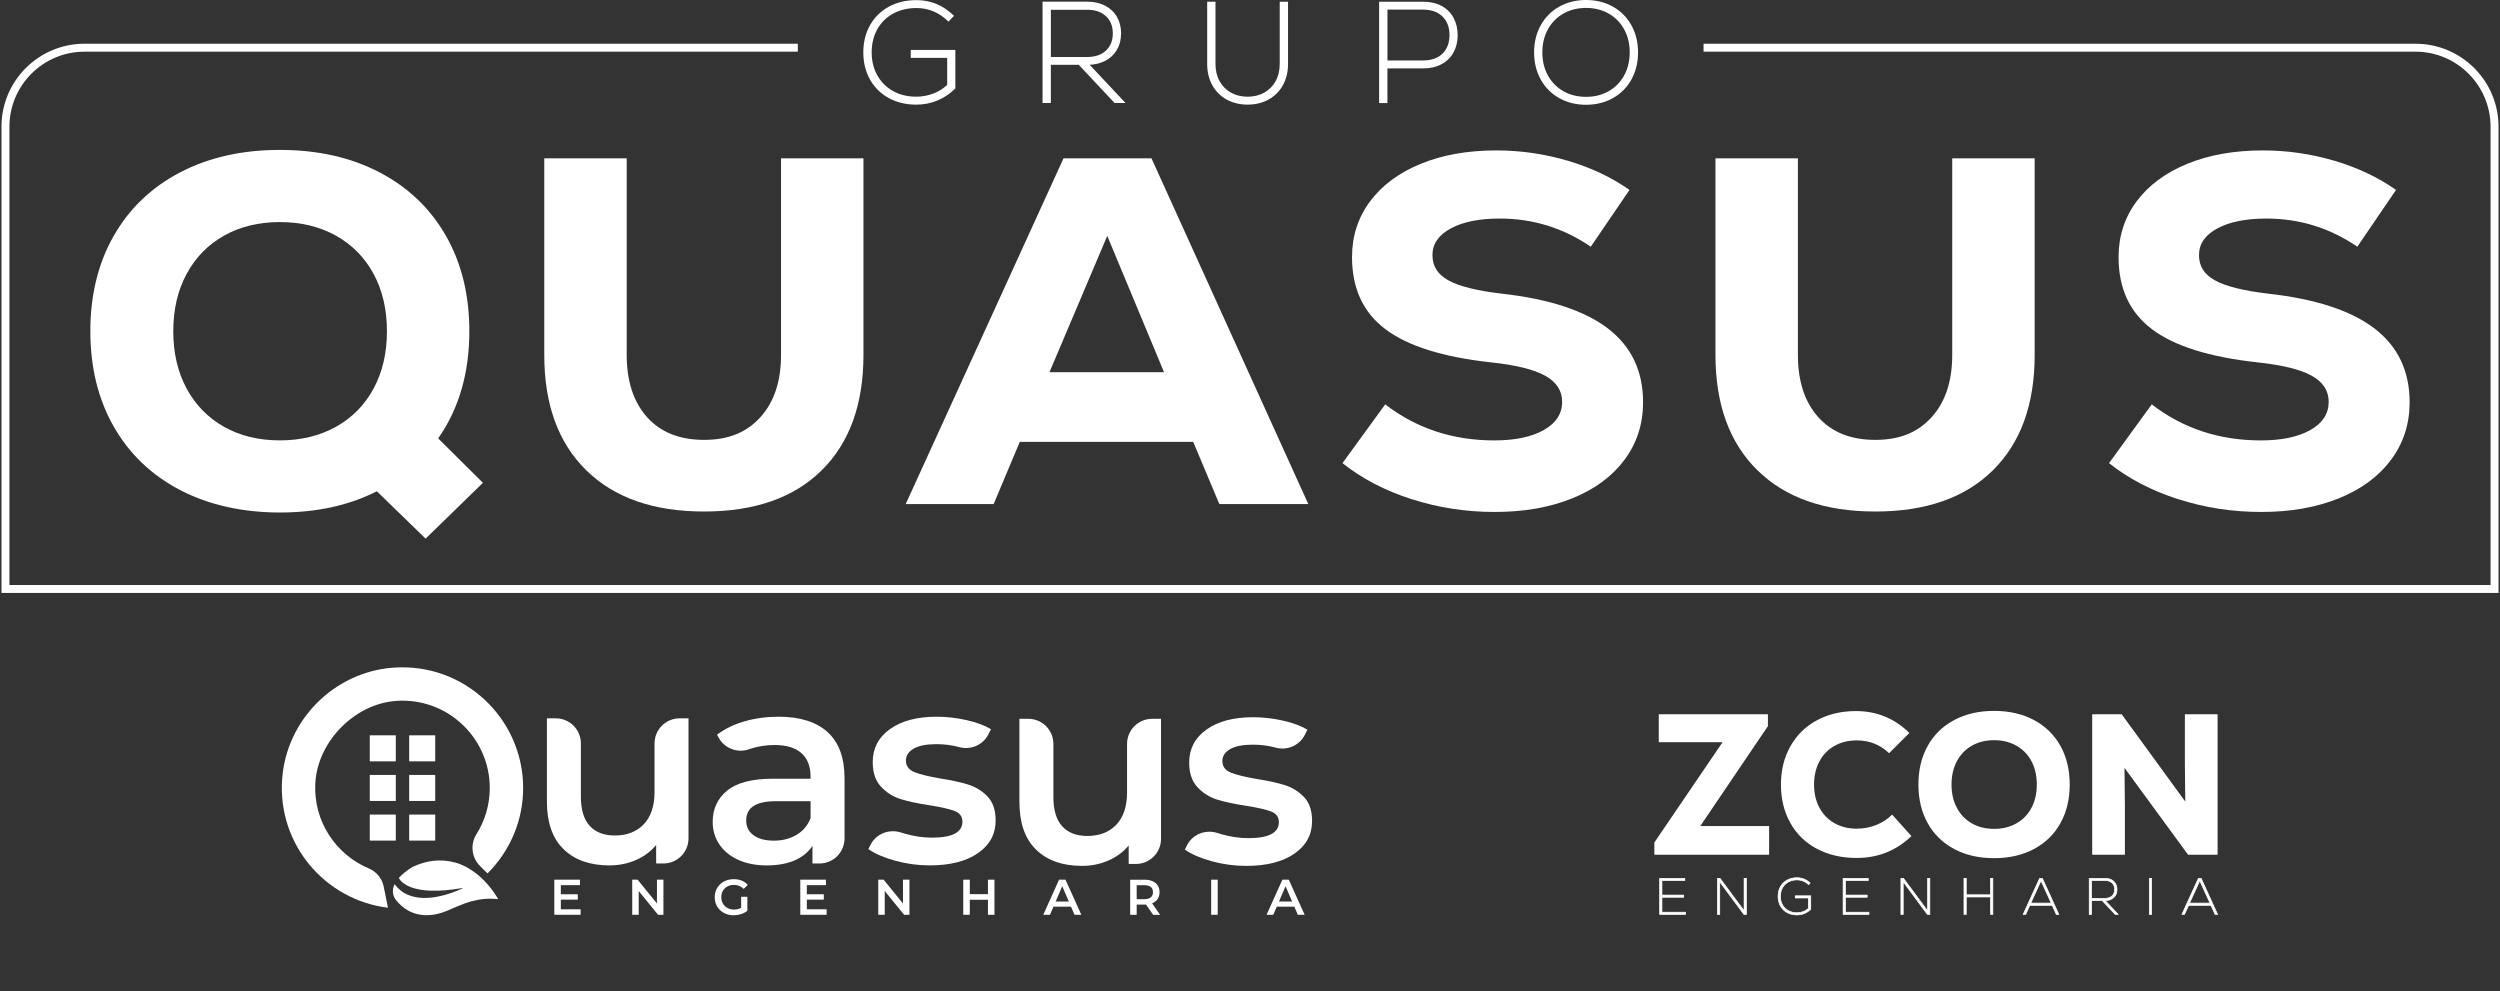 <svg xmlns="http://www.w3.org/2000/svg" id="Layer_2" data-name="Layer 2" viewBox="0 0 849.49 336.77"><rect x="0" y="0" width="849.49" height="336.77" fill="#333333" stroke="none"/><defs><style>      .cls-1 {        opacity: 0;        stroke: #fff;        stroke-miterlimit: 10;      }      .cls-1, .cls-2 {        fill: #fff;      }      .cls-3 {        fill: none;      }      .cls-3, .cls-2 {        stroke-width: 0px;      }    </style></defs><g id="Camada_1" data-name="Camada 1"><g><g><path class="cls-1" d="M.5,308.06c0,15.58,12.63,28.21,28.21,28.21h792.06c15.58,0,28.21-12.63,28.21-28.21v-106.58H.5v106.58Z"></path><path class="cls-3" d="M271.09,42.05v-24.49H28.71c-14.07,0-25.51,11.44-25.51,25.51v155.71h843.08V43.07c0-14.07-11.44-25.51-25.51-25.51h-241.91v24.49h-307.77Z"></path><path class="cls-2" d="M820.77,14.86h-241.91v2.7h241.91c14.07,0,25.51,11.44,25.51,25.51v155.71H3.2V43.07c0-14.07,11.44-25.51,25.51-25.51h242.38v-2.7H28.71C13.13,14.86.5,27.49.5,43.07v158.41h848.49V43.07c0-15.58-12.63-28.21-28.21-28.21Z"></path></g><g><path class="cls-2" d="M144.63,183.04l-16.57-16.11c-9.45,4.81-20.44,7.22-32.97,7.22s-24.17-2.55-33.9-7.64c-9.74-5.09-17.25-12.28-22.55-21.57-5.29-9.29-7.94-20.08-7.94-32.4s2.65-23.1,7.94-32.39c5.3-9.29,12.81-16.48,22.55-21.57,9.74-5.09,21.04-7.64,33.9-7.64s24.17,2.55,33.9,7.64c9.74,5.09,17.25,12.28,22.55,21.57,5.3,9.29,7.94,20.09,7.94,32.39,0,14.21-3.53,26.35-10.59,36.42l15.2,15.1-19.47,18.97ZM114.14,145.03c5.52-3.08,9.79-7.41,12.81-13.01,3.02-5.59,4.53-12.08,4.53-19.47s-1.51-13.87-4.53-19.47c-3.02-5.59-7.29-9.93-12.81-13.01-5.53-3.07-11.87-4.61-19.05-4.61s-13.49,1.54-18.96,4.61c-5.47,3.08-9.71,7.42-12.72,13.01-3.02,5.6-4.53,12.08-4.53,19.47s1.51,13.88,4.53,19.47c3.02,5.6,7.26,9.93,12.72,13.01,5.47,3.08,11.79,4.61,18.96,4.61s13.52-1.54,19.05-4.61Z"></path><path class="cls-2" d="M199.2,159.8c-9.51-9.34-14.26-22.41-14.26-39.19V53.8h28.01v66.8c0,8.95,2.31,16,6.92,21.15,4.61,5.15,11.07,7.72,19.39,7.72s14.46-2.57,19.13-7.72c4.67-5.15,7-12.2,7-21.15V53.8h28.01v66.8c0,16.79-4.73,29.85-14.18,39.19-9.45,9.35-22.78,14.02-39.97,14.02s-30.55-4.67-40.05-14.02Z"></path><path class="cls-2" d="M414.33,171.29l-8.88-21.15h-58.93l-8.88,21.15h-29.89l53.63-117.49h29.89l53.29,117.49h-30.23ZM376.24,80.15l-19.64,46.33h38.94l-19.3-46.33Z"></path><path class="cls-2" d="M479.66,169.62c-9.05-2.91-16.88-6.99-23.49-12.25l14.52-19.97c10.59,8.17,22.94,12.25,37.07,12.25,7.06,0,12.66-1.18,16.82-3.53,4.15-2.35,6.23-5.54,6.23-9.57,0-3.8-1.94-6.77-5.81-8.9-3.87-2.13-10.02-3.64-18.45-4.53-16.28-1.79-28.21-5.54-35.78-11.25-7.58-5.71-11.36-13.87-11.36-24.5,0-7.16,2.05-13.48,6.15-18.97,4.1-5.48,9.85-9.74,17.25-12.76,7.4-3.02,15.94-4.53,25.62-4.53,8.31,0,16.43,1.18,24.34,3.52,7.91,2.35,14.89,5.65,20.92,9.9l-13.15,19.3c-9.34-6.38-19.64-9.57-30.92-9.57-6.95,0-12.5,1.12-16.65,3.36-4.16,2.24-6.23,5.26-6.23,9.06s1.79,6.55,5.38,8.56c3.59,2.01,9.59,3.53,18.02,4.53,16.17,1.79,28.24,5.74,36.21,11.83,7.97,6.1,11.96,14.46,11.96,25.09,0,7.38-2.11,13.91-6.32,19.56-4.21,5.65-10.14,10.02-17.76,13.09-7.63,3.08-16.4,4.62-26.31,4.62s-19.21-1.46-28.27-4.36Z"></path><path class="cls-2" d="M597.17,159.8c-9.51-9.34-14.26-22.41-14.26-39.19V53.8h28.01v66.8c0,8.95,2.3,16,6.92,21.15,4.61,5.15,11.07,7.72,19.39,7.72s14.46-2.57,19.13-7.72c4.67-5.15,7-12.2,7-21.15V53.8h28.01v66.8c0,16.79-4.73,29.85-14.18,39.19-9.45,9.35-22.78,14.02-39.97,14.02s-30.55-4.67-40.05-14.02Z"></path><path class="cls-2" d="M740.13,169.62c-9.05-2.91-16.88-6.99-23.49-12.25l14.52-19.97c10.59,8.17,22.94,12.25,37.07,12.25,7.06,0,12.66-1.18,16.82-3.53,4.15-2.35,6.23-5.54,6.23-9.57,0-3.8-1.94-6.77-5.81-8.9-3.87-2.13-10.02-3.64-18.45-4.53-16.28-1.79-28.21-5.54-35.78-11.25-7.58-5.71-11.36-13.87-11.36-24.5,0-7.16,2.05-13.48,6.15-18.97,4.1-5.48,9.85-9.74,17.25-12.76,7.4-3.02,15.94-4.53,25.62-4.53,8.31,0,16.43,1.18,24.34,3.52,7.91,2.35,14.89,5.65,20.92,9.9l-13.15,19.3c-9.34-6.38-19.64-9.57-30.92-9.57-6.95,0-12.5,1.12-16.65,3.36-4.16,2.24-6.23,5.26-6.23,9.06s1.79,6.55,5.38,8.56c3.59,2.01,9.59,3.53,18.02,4.53,16.17,1.79,28.24,5.74,36.21,11.83,7.97,6.1,11.96,14.46,11.96,25.09,0,7.38-2.11,13.91-6.32,19.56-4.21,5.65-10.14,10.02-17.76,13.09-7.63,3.08-16.4,4.62-26.31,4.62s-19.21-1.46-28.27-4.36Z"></path></g><g><g><g><path class="cls-2" d="M577.75,280.69h23.39v9.75h-39v-4.16l23.18-34.09h-21.68v-9.48h37.09v4.02l-22.98,33.96Z"></path><g><path class="cls-2" d="M617.33,288.4c-3.89-2.09-6.89-5.02-9-8.8-2.11-3.77-3.17-8.11-3.17-13.02s1.08-9.26,3.24-13.06c2.16-3.79,5.17-6.73,9.03-8.8,3.86-2.07,8.27-3.1,13.23-3.1,7.05,0,13.09,2.48,18.14,7.43l-6.89,6.89c-3.05-2.91-6.71-4.36-10.98-4.36-2.86,0-5.4.63-7.6,1.88-2.21,1.25-3.91,3.01-5.11,5.28-1.21,2.27-1.81,4.89-1.81,7.84s.6,5.57,1.81,7.84c1.2,2.27,2.91,4.03,5.11,5.28,2.2,1.25,4.74,1.88,7.6,1.88,2.27,0,4.45-.41,6.55-1.23,2.09-.82,3.91-2,5.46-3.55l6.55,7.3c-5.14,4.95-11.34,7.43-18.61,7.43-5.14,0-9.65-1.05-13.53-3.14Z"></path><path class="cls-2" d="M664.04,288.5c-3.89-2.07-6.89-4.99-9-8.76-2.11-3.77-3.17-8.16-3.17-13.16s1.06-9.39,3.17-13.16c2.11-3.77,5.11-6.69,9-8.76,3.89-2.07,8.4-3.1,13.53-3.1s9.65,1.03,13.54,3.1c3.89,2.07,6.89,4.99,9,8.76,2.11,3.77,3.17,8.16,3.17,13.16s-1.06,9.39-3.17,13.16c-2.11,3.77-5.11,6.69-9,8.76-3.89,2.07-8.4,3.1-13.54,3.1s-9.65-1.03-13.53-3.1ZM685.18,279.77c2.2-1.25,3.91-3.01,5.11-5.28,1.2-2.27,1.81-4.91,1.81-7.91s-.6-5.64-1.81-7.91c-1.2-2.27-2.91-4.03-5.11-5.28-2.21-1.25-4.74-1.88-7.6-1.88s-5.39.63-7.57,1.88c-2.18,1.25-3.88,3.01-5.08,5.28-1.21,2.27-1.81,4.91-1.81,7.91s.6,5.64,1.81,7.91c1.2,2.27,2.9,4.03,5.08,5.28,2.18,1.25,4.7,1.88,7.57,1.88s5.4-.62,7.6-1.88Z"></path><path class="cls-2" d="M742.42,242.71h11.11v47.73h-10.02l-21.62-29.53.14,12.89v16.64h-11.11v-47.73h10.02l21.61,29.66-.14-12.75v-16.91Z"></path></g></g><g><g><path class="cls-2" d="M564.72,309.96h8v.74h-8.78v-12.25h8.55v.74h-7.77v4.95h7.39v.74h-7.39v5.09Z"></path><path class="cls-2" d="M572.84,310.82h-9.02v-12.49h8.79v.98h-7.77v4.71h7.39v.98h-7.39v4.85h8v.98ZM564.05,310.58h8.54v-.5h-8v-5.33h7.39v-.5h-7.39v-5.19h7.77v-.5h-8.31v12.01Z"></path></g><g><path class="cls-2" d="M592.63,298.45h.77v12.25h-.82l-8.21-11.08v11.08h-.78v-12.25h.85l8.19,11.04v-11.04Z"></path><path class="cls-2" d="M593.51,310.82h-1l-8.03-10.84v10.84h-1.02v-12.49h1.04l.04.05,7.98,10.75v-10.8h1.01v12.49ZM592.64,310.58h.64v-12.01h-.53v11.29l-8.37-11.29h-.67v12.01h.54v-11.32l8.39,11.32Z"></path></g><g><path class="cls-2" d="M615.28,304.4v4.57c-.64.63-1.36,1.11-2.16,1.44-.8.33-1.64.49-2.55.49-1.25,0-2.35-.27-3.32-.8-.97-.53-1.72-1.27-2.26-2.23-.54-.96-.81-2.05-.81-3.29s.27-2.33.81-3.29c.54-.96,1.3-1.7,2.27-2.23s2.09-.8,3.35-.8c1.71,0,3.19.61,4.45,1.82l-.52.54c-.53-.53-1.14-.93-1.81-1.21-.67-.28-1.38-.42-2.13-.42-1.1,0-2.08.23-2.94.7-.85.47-1.52,1.12-2,1.97-.47.85-.71,1.82-.71,2.91s.24,2.05.71,2.9c.47.85,1.14,1.51,1.99,1.98.85.47,1.82.71,2.91.71.75,0,1.47-.13,2.16-.4.69-.27,1.29-.64,1.77-1.12v-3.5h-4.49v-.74h5.25Z"></path><path class="cls-2" d="M610.58,311.01c-1.26,0-2.4-.27-3.38-.81-.98-.54-1.76-1.31-2.31-2.28-.55-.97-.83-2.1-.83-3.35s.28-2.38.83-3.35c.55-.97,1.33-1.74,2.32-2.28.99-.54,2.13-.81,3.41-.81,1.73,0,3.26.62,4.54,1.85l.09.08-.68.72-.09-.09c-.52-.51-1.12-.91-1.77-1.18-.65-.27-1.35-.41-2.08-.41-1.08,0-2.05.23-2.88.69-.83.45-1.49,1.1-1.95,1.92-.46.82-.7,1.78-.7,2.86s.23,2.01.7,2.84c.46.82,1.11,1.47,1.94,1.93.83.46,1.79.69,2.85.69.73,0,1.44-.13,2.12-.39.66-.25,1.23-.61,1.69-1.06v-3.33h-4.49v-.98h5.49v4.74l-.04.04c-.65.64-1.39,1.13-2.19,1.46-.81.33-1.68.5-2.59.5ZM610.62,298.37c-1.23,0-2.34.26-3.29.78-.95.52-1.7,1.25-2.22,2.18-.53.93-.8,2.02-.8,3.23s.27,2.3.8,3.23c.53.93,1.27,1.67,2.21,2.19.95.52,2.04.78,3.26.78.88,0,1.72-.16,2.5-.48.76-.31,1.46-.78,2.08-1.37v-4.4h-5.01v.5h4.49v3.67l-.04.04c-.5.49-1.11.87-1.81,1.15-.7.27-1.45.41-2.21.41-1.11,0-2.11-.24-2.97-.72-.86-.48-1.55-1.16-2.03-2.02-.48-.86-.73-1.85-.73-2.96s.24-2.11.73-2.97c.48-.86,1.17-1.54,2.04-2.02.87-.47,1.88-.71,3-.71.76,0,1.49.14,2.18.43.65.27,1.24.66,1.76,1.15l.35-.37c-1.21-1.13-2.65-1.7-4.28-1.7Z"></path></g><g><path class="cls-2" d="M627.06,309.96h8v.74h-8.78v-12.25h8.55v.74h-7.77v4.95h7.39v.74h-7.39v5.09Z"></path><path class="cls-2" d="M635.18,310.82h-9.02v-12.49h8.79v.98h-7.77v4.71h7.39v.98h-7.39v4.85h8v.98ZM626.39,310.58h8.54v-.5h-8v-5.33h7.39v-.5h-7.39v-5.19h7.77v-.5h-8.31v12.01Z"></path></g><g><path class="cls-2" d="M654.97,298.45h.77v12.25h-.82l-8.21-11.08v11.08h-.78v-12.25h.85l8.19,11.04v-11.04Z"></path><path class="cls-2" d="M655.85,310.82h-1l-8.03-10.84v10.84h-1.02v-12.49h1.04l.04.05,7.98,10.75v-10.8h1.01v12.49ZM654.98,310.58h.64v-12.01h-.53v11.29l-8.37-11.29h-.67v12.01h.54v-11.32l8.39,11.32Z"></path></g><g><path class="cls-2" d="M676.38,298.45h.78v12.25h-.78v-5.92h-8.25v5.92h-.78v-12.25h.78v5.6h8.25v-5.6Z"></path><path class="cls-2" d="M677.28,310.82h-1.02v-5.92h-8.01v5.92h-1.02v-12.49h1.02v5.6h8.01v-5.6h1.02v12.49ZM676.5,310.58h.54v-12.01h-.54v5.6h-8.49v-5.6h-.54v12.01h.54v-5.92h8.49v5.92Z"></path></g><g><path class="cls-2" d="M698.73,310.7l-1.41-3.08h-7.59l-1.41,3.08h-.85l5.59-12.25h.93l5.59,12.25h-.86ZM693.53,299.27l-3.47,7.6h6.95l-3.47-7.6Z"></path><path class="cls-2" d="M699.77,310.82h-1.12l-1.41-3.08h-7.43l-1.41,3.08h-1.12l5.7-12.49h1.08l.03.07,5.67,12.42ZM698.81,310.58h.59l-5.48-12.01h-.77l-5.48,12.01h.59l1.41-3.08h7.74l1.41,3.08ZM697.19,306.98h-7.32l3.66-8.01,3.66,8.01ZM690.24,306.74h6.57l-3.29-7.19-3.29,7.19Z"></path></g><g><path class="cls-2" d="M714.3,305.99h-3.62v4.71h-.78v-12.25h5.4c.81,0,1.52.16,2.13.47.61.32,1.08.76,1.42,1.33.33.57.5,1.23.5,1.98s-.17,1.4-.5,1.97c-.33.57-.8,1.01-1.41,1.32-.61.32-1.31.47-2.12.47l4.42,4.71h-1.02l-4.42-4.71ZM717.67,300.02c-.59-.55-1.38-.82-2.38-.82h-4.61v6.06h4.61c1,0,1.79-.27,2.38-.82.59-.55.88-1.28.88-2.21s-.29-1.66-.88-2.21Z"></path><path class="cls-2" d="M720.01,310.82h-1.34l-4.42-4.71h-3.44v4.71h-1.02v-12.49h5.52c.82,0,1.56.16,2.18.49.63.32,1.12.79,1.46,1.38.34.59.51,1.27.51,2.04s-.17,1.45-.51,2.03c-.34.58-.83,1.04-1.46,1.37-.55.29-1.19.45-1.9.48l4.42,4.71ZM718.77,310.58h.69l-4.42-4.71h.28c.78,0,1.48-.15,2.06-.46.58-.3,1.04-.73,1.36-1.28.32-.54.48-1.19.48-1.91s-.16-1.37-.48-1.92c-.32-.55-.78-.98-1.37-1.28-.59-.3-1.29-.46-2.07-.46h-5.28v12.01h.54v-4.71h3.79l4.42,4.71ZM715.29,305.37h-4.73v-6.3h4.73c1.02,0,1.85.29,2.46.86h0c.61.57.92,1.34.92,2.29s-.31,1.72-.92,2.29c-.61.57-1.44.85-2.46.85ZM710.8,305.13h4.49c.96,0,1.73-.27,2.3-.79.56-.52.84-1.24.84-2.12s-.28-1.59-.84-2.12c-.56-.52-1.33-.79-2.3-.79h-4.49v5.82Z"></path></g><g><path class="cls-2" d="M730.33,298.45h.78v12.25h-.78v-12.25Z"></path><path class="cls-2" d="M731.23,310.82h-1.02v-12.49h1.02v12.49ZM730.45,310.58h.54v-12.01h-.54v12.01Z"></path></g><g><path class="cls-2" d="M752.68,310.7l-1.41-3.08h-7.59l-1.41,3.08h-.85l5.59-12.25h.93l5.59,12.25h-.86ZM747.48,299.27l-3.47,7.6h6.95l-3.47-7.6Z"></path><path class="cls-2" d="M753.72,310.82h-1.12l-1.41-3.08h-7.43l-1.41,3.08h-1.12l5.7-12.49h1.08l.03.07,5.67,12.42ZM752.76,310.58h.59l-5.48-12.01h-.77l-5.48,12.01h.59l1.41-3.08h7.74l1.41,3.08ZM751.14,306.98h-7.32l3.66-8.01,3.66,8.01ZM744.19,306.74h6.57l-3.29-7.19-3.29,7.19Z"></path></g></g></g><g><g><path class="cls-2" d="M197.29,308.98v1.86h-8.94v-11.93h8.71v1.86h-6.49v3.1h5.76v1.82h-5.76v3.29h6.73Z"></path><path class="cls-2" d="M225.43,298.91v11.93h-1.82l-6.58-8.08v8.08h-2.2v-11.93h1.82l6.58,8.08v-8.08h2.2Z"></path><path class="cls-2" d="M251.85,304.74h2.1v4.75c-.61.49-1.33.86-2.15,1.12s-1.66.39-2.52.39c-1.22,0-2.31-.26-3.29-.79-.98-.53-1.74-1.26-2.3-2.19-.56-.93-.83-1.98-.83-3.15s.28-2.22.83-3.15c.56-.93,1.33-1.66,2.31-2.19.98-.53,2.09-.79,3.31-.79,1,0,1.91.16,2.73.49s1.5.81,2.06,1.45l-1.4,1.36c-.91-.91-2-1.36-3.29-1.36-.84,0-1.59.18-2.24.53-.65.35-1.16.85-1.53,1.48s-.55,1.36-.55,2.18.18,1.51.55,2.15.88,1.14,1.53,1.5c.65.36,1.39.55,2.22.55.93,0,1.75-.2,2.45-.61v-3.71Z"></path><path class="cls-2" d="M280.88,308.98v1.86h-8.94v-11.93h8.71v1.86h-6.49v3.1h5.76v1.82h-5.76v3.29h6.73Z"></path><path class="cls-2" d="M309.03,298.91v11.93h-1.82l-6.58-8.08v8.08h-2.2v-11.93h1.82l6.58,8.08v-8.08h2.2Z"></path><path class="cls-2" d="M337.91,298.91v11.93h-2.21v-5.11h-6.17v5.11h-2.22v-11.93h2.22v4.92h6.17v-4.92h2.21Z"></path><path class="cls-2" d="M363.92,308.08h-5.96l-1.18,2.76h-2.28l5.37-11.93h2.18l5.38,11.93h-2.32l-1.19-2.76ZM363.19,306.34l-2.25-5.21-2.23,5.21h4.48Z"></path><path class="cls-2" d="M391.83,310.84l-2.44-3.49c-.1,0-.26.02-.46.02h-2.69v3.48h-2.21v-11.93h4.91c1.03,0,1.93.17,2.7.51.77.34,1.35.83,1.76,1.47.41.64.61,1.39.61,2.27s-.22,1.67-.66,2.32c-.44.65-1.06,1.13-1.88,1.45l2.74,3.92h-2.38ZM391.03,301.4c-.5-.41-1.23-.61-2.2-.61h-2.59v4.75h2.59c.97,0,1.7-.21,2.2-.62.5-.41.75-1,.75-1.76s-.25-1.35-.75-1.76Z"></path><path class="cls-2" d="M411.55,298.91h2.22v11.93h-2.22v-11.93Z"></path><path class="cls-2" d="M439.8,308.08h-5.96l-1.18,2.76h-2.28l5.37-11.93h2.18l5.38,11.93h-2.32l-1.19-2.76ZM439.07,306.34l-2.25-5.21-2.23,5.21h4.48Z"></path></g><g><path class="cls-2" d="M233.95,244.09v40.8c0,4.7-3.81,8.52-8.52,8.52h-2.47v-6.28c-1.85,2.22-4.16,3.93-6.93,5.13-2.77,1.2-5.76,1.8-8.96,1.8-6.59,0-11.78-1.83-15.56-5.5-3.79-3.66-5.68-9.1-5.68-16.3v-28.17h3.03c4.7,0,8.52,3.81,8.52,8.52v18.08c0,4.43,1,7.74,3,9.93,2,2.19,4.85,3.28,8.54,3.28,4.12,0,7.4-1.28,9.84-3.83,2.43-2.55,3.65-6.23,3.65-11.04v-16.42c0-4.7,3.81-8.52,8.52-8.52h3.03Z"></path><path class="cls-2" d="M281.2,248.75c3.85,3.48,5.77,8.73,5.77,15.75v20.39c0,4.7-3.81,8.52-8.52,8.52h-2.38v-6c-1.42,2.16-3.43,3.8-6.05,4.94-2.62,1.14-5.77,1.71-9.47,1.71s-6.93-.63-9.7-1.89c-2.77-1.26-4.91-3.02-6.42-5.26-1.51-2.25-2.26-4.79-2.26-7.62,0-4.43,1.65-7.99,4.94-10.67,3.29-2.68,8.48-4.02,15.56-4.02h12.75v-.74c0-3.45-1.03-6.1-3.09-7.94-2.06-1.85-5.13-2.77-9.19-2.77-2.77,0-5.5.43-8.17,1.29-.17.05-.34.11-.5.17-3.95,1.36-8.31-.32-10.29-4l-.52-.97c2.59-1.97,5.69-3.48,9.33-4.53,3.63-1.05,7.48-1.57,11.55-1.57,7.26,0,12.82,1.74,16.67,5.22ZM270.67,283.66c2.25-1.32,3.83-3.22,4.76-5.68v-5.73h-11.91c-6.65,0-9.97,2.19-9.97,6.56,0,2.09.83,3.76,2.49,4.99,1.66,1.23,3.97,1.85,6.93,1.85s5.46-.66,7.71-1.99Z"></path><path class="cls-2" d="M304.21,292.48c-3.82-1.05-6.87-2.37-9.14-3.97l.72-1.42c1.92-3.81,6.34-5.52,10.4-4.2.43.14.86.27,1.31.4,3.11.89,6.17,1.34,9.19,1.34,6.9,0,10.34-1.82,10.34-5.45,0-1.72-.88-2.92-2.63-3.6-1.75-.68-4.57-1.32-8.45-1.94-4.06-.61-7.37-1.32-9.93-2.12-2.56-.8-4.77-2.2-6.65-4.2-1.88-2-2.82-4.79-2.82-8.36,0-4.68,1.95-8.42,5.87-11.22,3.91-2.8,9.19-4.2,15.84-4.2,3.39,0,6.77.39,10.16,1.15,3.39.77,6.16,1.8,8.31,3.09l-.88,1.74c-1.84,3.65-6,5.42-9.94,4.34-2.44-.67-5.02-1-7.74-1-3.39,0-5.96.51-7.71,1.52s-2.63,2.36-2.63,4.02c0,1.85.94,3.16,2.82,3.93,1.88.77,4.79,1.49,8.73,2.17,3.94.62,7.17,1.32,9.7,2.12,2.52.8,4.69,2.16,6.51,4.06,1.82,1.91,2.72,4.62,2.72,8.13,0,4.62-2,8.31-6,11.08-4,2.77-9.45,4.16-16.35,4.16-4,0-7.91-.52-11.73-1.57Z"></path><path class="cls-2" d="M394.51,244.25v40.8c0,4.7-3.81,8.52-8.52,8.52h-2.47v-6.28c-1.85,2.22-4.16,3.93-6.93,5.13-2.77,1.2-5.76,1.8-8.96,1.8-6.59,0-11.78-1.83-15.56-5.5-3.79-3.66-5.68-9.1-5.68-16.3v-28.17h3.03c4.7,0,8.52,3.81,8.52,8.52v18.08c0,4.43,1,7.74,3,9.93,2,2.19,4.85,3.28,8.54,3.28,4.12,0,7.4-1.28,9.84-3.83,2.43-2.55,3.65-6.23,3.65-11.04v-16.42c0-4.7,3.81-8.52,8.52-8.52h3.03Z"></path><path class="cls-2" d="M411.74,292.65c-3.82-1.05-6.87-2.37-9.14-3.97l.72-1.42c1.92-3.81,6.34-5.52,10.4-4.2.43.14.86.27,1.31.4,3.11.89,6.17,1.34,9.19,1.34,6.9,0,10.34-1.82,10.34-5.45,0-1.72-.88-2.92-2.63-3.6-1.75-.68-4.57-1.32-8.45-1.94-4.06-.61-7.37-1.32-9.93-2.12-2.56-.8-4.77-2.2-6.65-4.2-1.88-2-2.82-4.79-2.82-8.36,0-4.68,1.95-8.42,5.87-11.22,3.91-2.8,9.19-4.2,15.84-4.2,3.39,0,6.77.39,10.16,1.15,3.39.77,6.16,1.8,8.31,3.09l-.88,1.74c-1.84,3.65-6,5.42-9.94,4.34-2.44-.67-5.02-1-7.74-1-3.39,0-5.96.51-7.71,1.52-1.75,1.02-2.63,2.36-2.63,4.02,0,1.85.94,3.16,2.82,3.93,1.88.77,4.79,1.49,8.73,2.17,3.94.62,7.17,1.32,9.7,2.12,2.52.8,4.69,2.16,6.51,4.06,1.82,1.91,2.72,4.62,2.72,8.13,0,4.62-2,8.31-6,11.08-4,2.77-9.45,4.16-16.35,4.16-4,0-7.91-.52-11.73-1.57Z"></path></g><g><g><g><rect class="cls-2" x="125.65" y="249.86" width="8.84" height="8.84"></rect><rect class="cls-2" x="139.04" y="249.86" width="8.84" height="8.84"></rect><rect class="cls-2" x="125.65" y="263.32" width="8.84" height="8.84"></rect><rect class="cls-2" x="139.04" y="263.32" width="8.84" height="8.84"></rect><rect class="cls-2" x="125.65" y="276.79" width="8.84" height="8.84"></rect><rect class="cls-2" x="139.04" y="276.79" width="8.84" height="8.84"></rect></g><path class="cls-2" d="M161.15,296.33c-2.03-1.5-4.24-2.67-6.7-3.3-4.94-1.28-9.7-.63-14.26,1.56,0,0-2.68,1.48-4.65,3.72.01.02.02.05.03.07,0,.02,0,.04.02.07.02.03.04.06.06.09.02.04.03.06.03.06h0c.19.3.41.59.66.84.3.3.62.56.95.8.67.48,1.41.87,2.2,1.17,2.26.88,4.63,1.17,7.04,1.24,3.21.1,6.39-.23,9.56-.74.38-.06.77-.13,1.22-.2-.21.22-.43.29-.63.38-2,.9-4.06,1.65-6.19,2.18-2.89.73-5.8,1.11-8.78.66-2.18-.33-4.05-1.12-5.6-2.37-.75-.6-1.43-1.31-2.03-2.13-.77,1.61-.91,3.44.39,5.31,0,0,0,.01.01.02h0c.58.72,1.21,1.39,1.92,2.02,2.54,2.23,5.52,3.27,8.89,3.2,2.38-.05,4.64-.65,6.82-1.58,1.9-.81,3.79-1.68,5.73-2.39,2.89-1.05,5.85-1.67,8.94-1.63.82.01,1.63.07,2.48.16-.02-.06-.03-.09-.04-.11-.16-.27-.31-.54-.47-.8-2.04-3.23-4.52-6.05-7.6-8.32Z"></path></g><path class="cls-2" d="M133.58,226.86c-20.08,1.53-36.25,17.76-37.71,37.84-1.61,22.28,14.7,41.17,35.96,43.74l-1.45-7.18c-.56-2.77-2.46-5.08-5.06-6.17-11.1-4.66-18.8-15.88-18.19-28.78.67-14.21,13.28-27.14,27.47-28.15,17.33-1.23,31.82,12.52,31.82,29.59,0,5.78-1.67,11.17-4.54,15.74-2.18,3.45-1.63,7.96,1.28,10.83l2.49,2.45c-.06.06-.12.12-.18.18h.01c7.56-7.43,12.28-17.76,12.28-29.19,0-23.66-20.15-42.71-44.19-40.88Z"></path></g></g></g><g><path class="cls-2" d="M309.47,19.67h12.38v9.18c-1.29,1.24-2.86,2.22-4.67,2.92-1.86.72-3.83,1.08-5.85,1.08-2.94,0-5.59-.64-7.87-1.91-2.28-1.27-4.08-3.06-5.35-5.33-1.28-2.27-1.92-4.9-1.92-7.82s.65-5.6,1.92-7.87c1.27-2.27,3.08-4.05,5.37-5.3,2.3-1.25,4.97-1.89,7.94-1.89,2.01,0,3.94.38,5.74,1.13,1.8.75,3.44,1.85,4.88,3.26l.24.24,1.88-1.98-.24-.23c-3.52-3.39-7.73-5.11-12.51-5.11-3.51,0-6.67.75-9.39,2.24-2.73,1.49-4.88,3.6-6.39,6.28-1.51,2.67-2.28,5.78-2.28,9.24s.77,6.56,2.28,9.24c1.51,2.68,3.65,4.79,6.37,6.28,2.7,1.48,5.84,2.24,9.32,2.24,2.52,0,4.92-.46,7.15-1.38,2.22-.91,4.26-2.27,6.05-4.03l.1-.1v-13.07h-15.15v2.69Z"></path><path class="cls-2" d="M375.51,20.7c1.72-.89,3.07-2.16,4.01-3.77.94-1.6,1.42-3.49,1.42-5.6s-.48-4-1.42-5.62c-.94-1.62-2.3-2.9-4.04-3.8-1.73-.89-3.75-1.34-6.02-1.34h-15.21v34.44h2.82v-12.98h9.49l12.08,12.88.1.1h3.71l-12.19-13c1.97-.09,3.73-.54,5.25-1.33ZM357.08,3.32h12.39c2.65,0,4.78.73,6.33,2.18,1.54,1.44,2.33,3.4,2.33,5.84s-.78,4.4-2.33,5.84c-1.55,1.45-3.68,2.18-6.33,2.18h-12.39V3.32Z"></path><path class="cls-2" d="M434.84,21.76c0,2.18-.46,4.14-1.38,5.8-.92,1.66-2.21,2.97-3.85,3.9-1.64.93-3.55,1.4-5.68,1.4s-4.04-.47-5.68-1.4c-1.64-.93-2.94-2.24-3.85-3.9-.92-1.66-1.38-3.62-1.38-5.8V.58h-2.82v21.18c0,2.68.58,5.1,1.73,7.18,1.16,2.09,2.79,3.73,4.87,4.88,2.07,1.15,4.47,1.73,7.13,1.73s5.06-.58,7.13-1.73c2.08-1.15,3.71-2.8,4.87-4.88,1.15-2.08,1.74-4.5,1.74-7.18V.58h-2.82v21.18Z"></path><path class="cls-2" d="M489.86,2.02c-1.76-.96-3.89-1.44-6.32-1.44h-14.92v34.44h2.82v-11.77h12.09c2.4,0,4.52-.48,6.3-1.44,1.78-.96,3.16-2.31,4.09-4.02.92-1.7,1.39-3.66,1.39-5.83s-.47-4.19-1.39-5.9c-.93-1.72-2.29-3.08-4.06-4.04ZM471.45,3.27h12.04c2.87,0,5.12.79,6.69,2.36,1.56,1.57,2.36,3.68,2.36,6.28s-.79,4.71-2.36,6.28c-1.57,1.57-3.82,2.36-6.69,2.36h-12.04V3.27Z"></path><path class="cls-2" d="M554.35,8.59c-1.5-2.7-3.61-4.83-6.29-6.33-2.67-1.5-5.74-2.26-9.12-2.26s-6.45.76-9.12,2.26c-2.68,1.5-4.79,3.63-6.29,6.33-1.49,2.69-2.25,5.79-2.25,9.21s.76,6.52,2.25,9.21c1.5,2.7,3.61,4.82,6.29,6.33,2.67,1.5,5.74,2.26,9.12,2.26s6.45-.76,9.12-2.26c2.68-1.5,4.79-3.63,6.29-6.33,1.49-2.69,2.25-5.79,2.25-9.21s-.76-6.52-2.25-9.21ZM538.93,32.91c-2.84,0-5.42-.64-7.67-1.91-2.24-1.27-4.02-3.07-5.28-5.35-1.26-2.29-1.9-4.93-1.9-7.85s.64-5.56,1.9-7.85c1.26-2.28,3.03-4.08,5.28-5.35,2.25-1.27,4.83-1.91,7.67-1.91s5.42.64,7.67,1.91c2.24,1.27,4.01,3.07,5.27,5.35,1.26,2.29,1.9,4.93,1.9,7.85s-.64,5.56-1.9,7.85c-1.26,2.28-3.03,4.08-5.27,5.35-2.25,1.27-4.83,1.91-7.67,1.91Z"></path></g></g></g></svg>